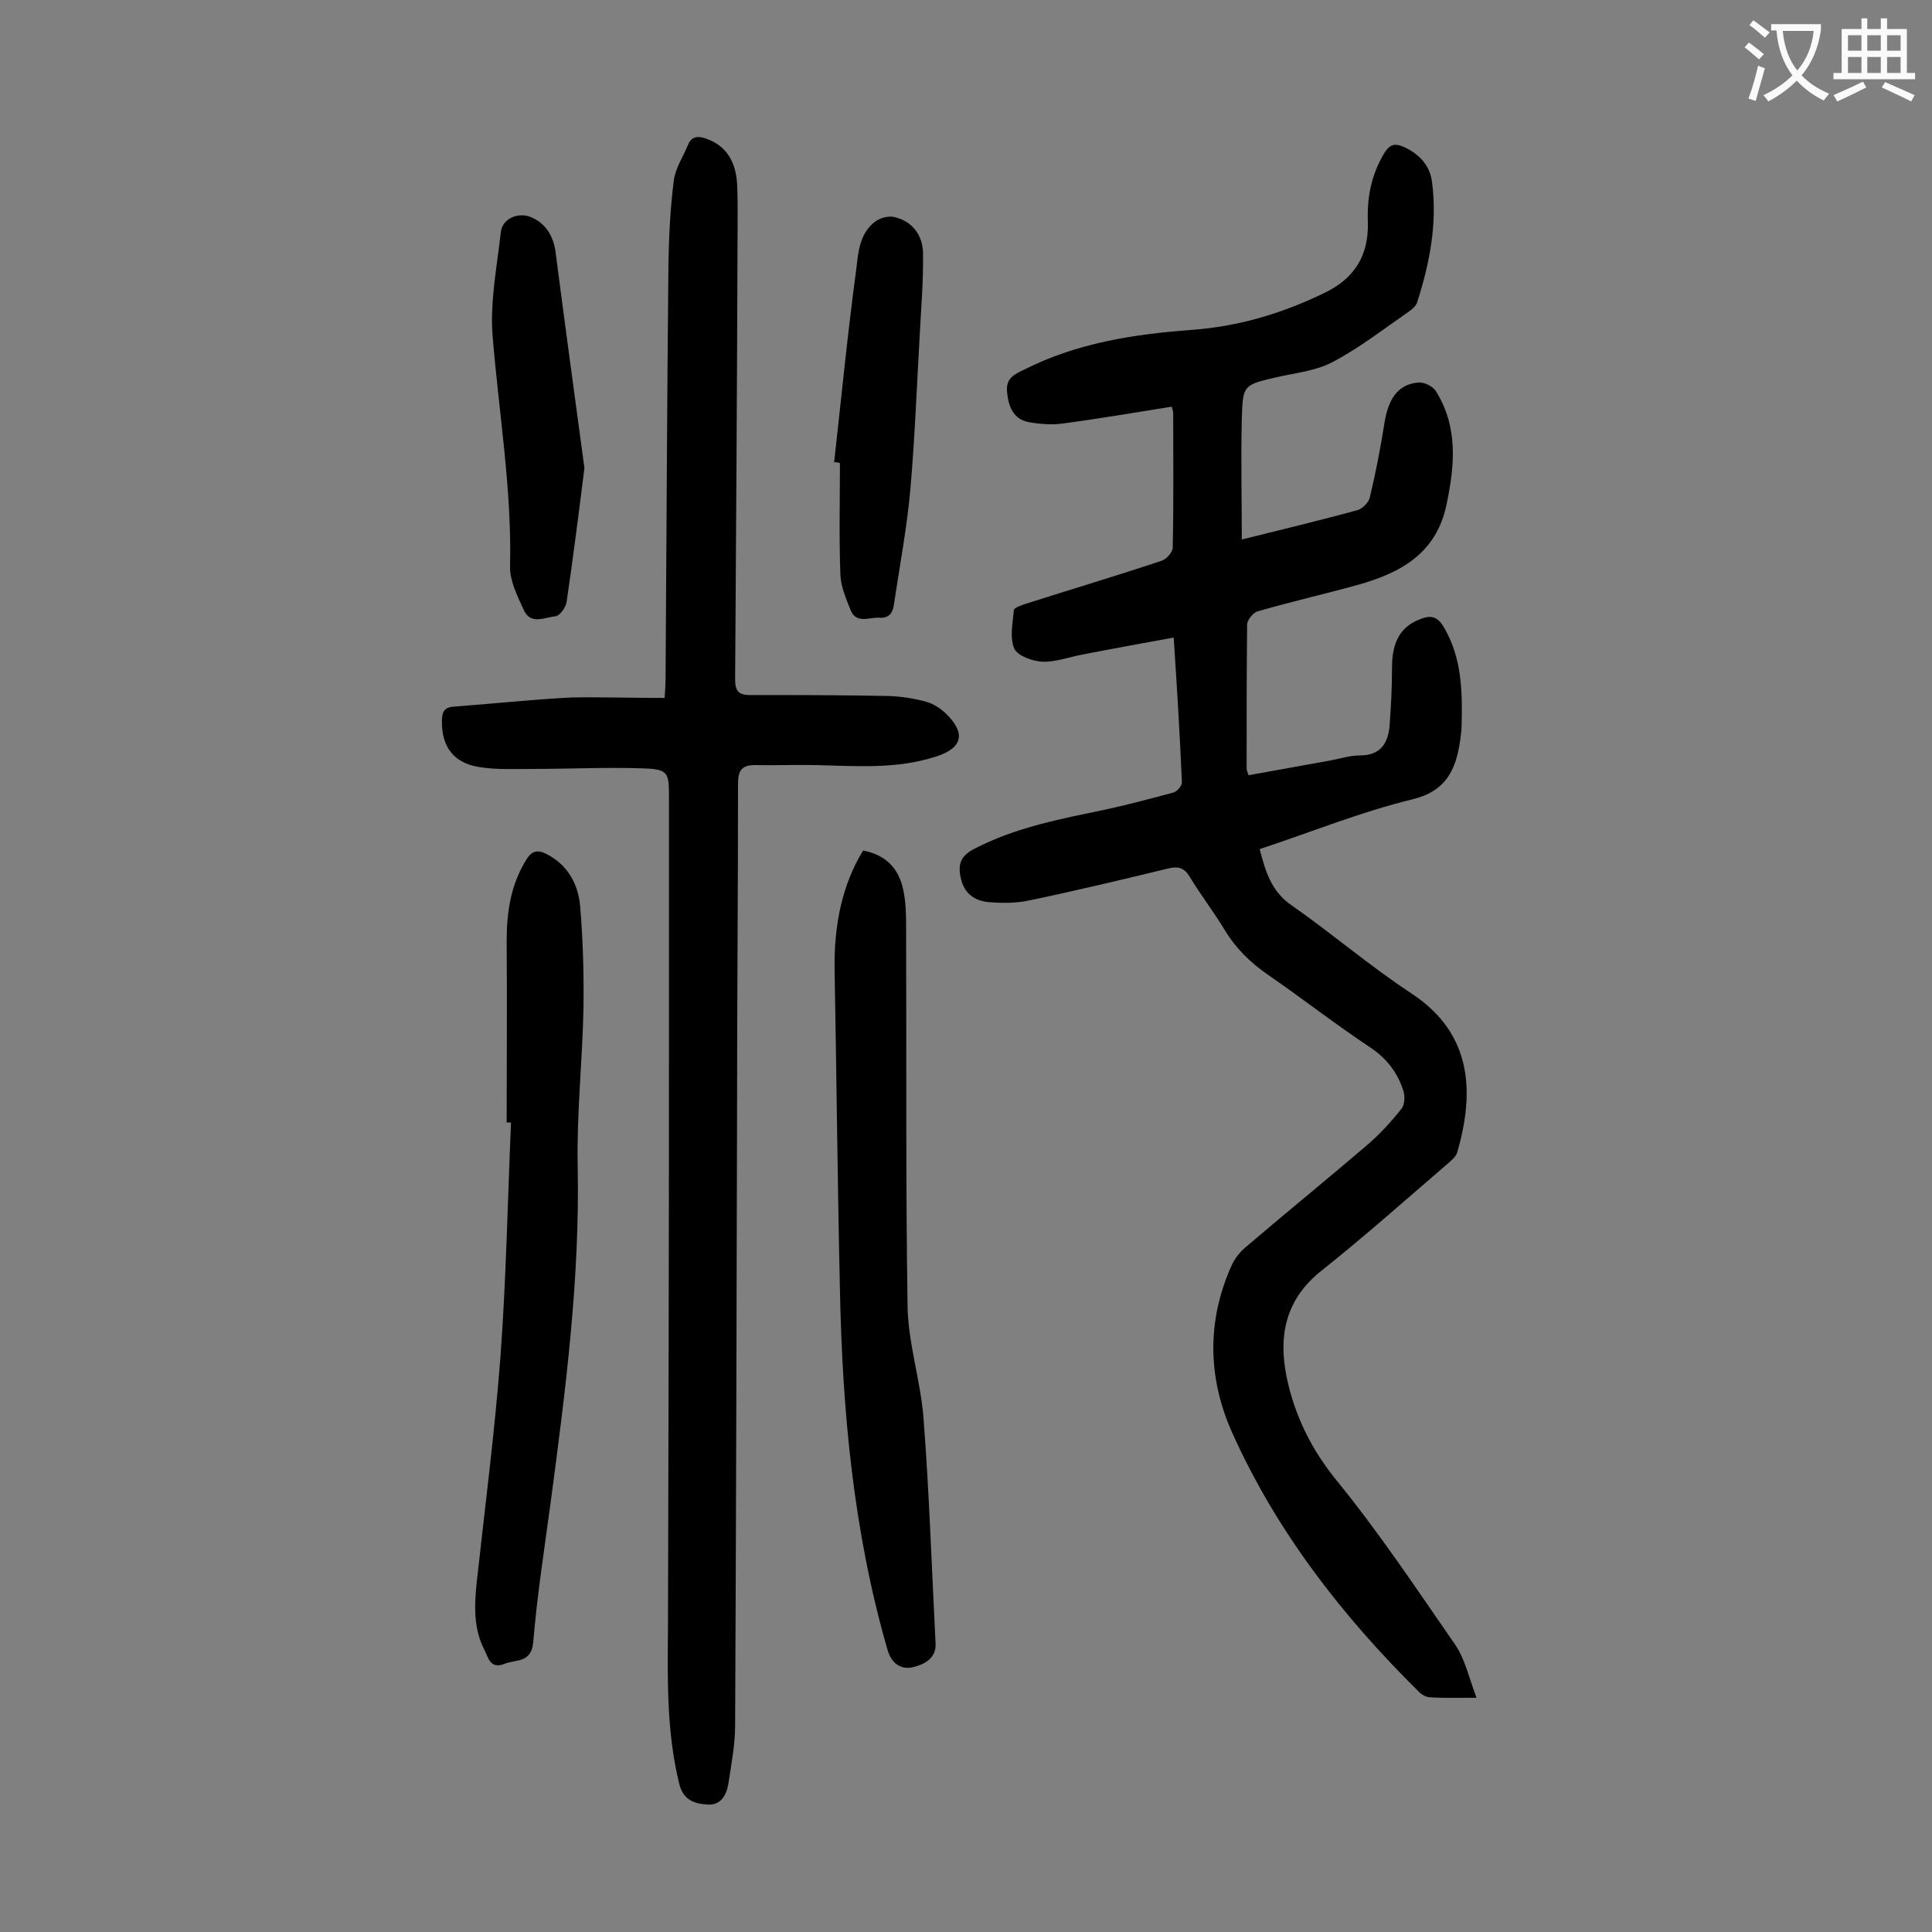 <svg enable-background="new 0 0 400 400" viewBox="0 0 400 400" xmlns="http://www.w3.org/2000/svg"><rect x="0" y="0" width="400" height="400" fill="#808080" stroke="none"/><g fill="#000001"><path d="m243 132c-6.5 1.2-12.7 2.3-18.8 3.5-2.8.5-5.6 1.6-8.4 1.5-2-.1-5.1-1.2-5.8-2.7-1-2.3-.3-5.3-.1-8 .1-.5 1.6-1 2.5-1.3 9.4-3 18.8-5.8 28.1-8.9 1-.3 2.3-1.8 2.3-2.7.2-9.3.1-18.6.1-27.9 0-.4-.2-.8-.3-1.3-7.6 1.2-15.1 2.5-22.7 3.5-2.2.3-4.6.1-6.9-.3-3.2-.6-4.2-3.2-4.5-6.2-.3-2.9 1.5-3.7 3.6-4.7 10.9-5.5 22.6-7.3 34.6-8.2 9.7-.7 18.8-3.4 27.6-7.7 6.2-3 9.1-7.8 8.9-14.6-.2-5.1.7-9.8 3.4-14.3 1.1-1.8 2.2-2.1 4-1.3 3.3 1.5 5.5 3.9 5.9 7.4 1.1 8.5-.5 16.7-3.1 24.8-.2.7-1 1.4-1.7 1.9-5.2 3.6-10.2 7.5-15.7 10.4-3.5 1.9-7.8 2.3-11.7 3.2-6.9 1.6-7 1.6-7.2 8.7-.2 8.3 0 16.5 0 24.9 8-2 16-3.9 24-6.1 1-.3 2.3-1.6 2.5-2.6 1.2-5 2.2-10.1 3-15.2.8-5.3 2.9-8.3 7.1-8.6 1.2-.1 3 .8 3.6 1.8 4.6 7.4 3.9 15.3 2.2 23.4-2.1 10.2-9.5 14.2-18.4 16.7-6.9 1.9-13.9 3.5-20.8 5.5-.9.3-2.1 1.8-2.1 2.7-.1 9.9-.1 19.9-.1 29.9 0 .3.2.6.4 1.3 5.7-1 11.5-2.1 17.2-3.1 2-.4 3.9-1 5.9-1 4.2 0 5.8-2.5 6.1-6.2.3-4 .5-7.9.5-11.9 0-5.4 1.7-8.5 5.8-10.1 2.2-.9 3.6-.6 4.9 1.6 3.8 6.4 3.9 13.5 3.7 20.6 0 1-.2 2-.3 3-.9 6-2.9 10.4-9.9 12.1-10.7 2.6-21 6.8-31.6 10.3 1.2 4.6 2.4 8.8 6.7 11.7 8.3 5.8 16.1 12.5 24.6 18.1 13.2 8.6 13 21.2 9.6 33-.3 1-1.5 1.9-2.4 2.7-8.5 7.3-16.8 14.7-25.6 21.7-7.5 5.9-9.1 13.4-7.3 22.2 1.7 8 5.1 14.9 10.4 21.4 8.8 10.8 16.5 22.4 24.4 33.8 2.1 3 2.9 6.9 4.5 11.1-3.9 0-6.8.1-9.6-.1-.8 0-1.7-.5-2.3-1.1-15.9-15.7-29.5-33.2-38.7-53.7-5-11.2-5.3-22.9-.2-34.4.6-1.4 1.7-2.9 2.9-3.9 8.3-7.1 16.8-14 25.1-21.1 2.7-2.3 5.1-4.9 7.3-7.7.6-.8.7-2.4.4-3.5-1.2-3.9-3.5-6.9-7-9.2-7.2-4.8-14-10.1-21.1-15-3.6-2.5-6.6-5.4-8.9-9.2s-5-7.3-7.3-11.1c-1.1-1.8-2.3-2.2-4.4-1.7-9.5 2.3-19.1 4.6-28.7 6.6-2.7.6-5.5.6-8.2.4-3.1-.2-5.4-1.7-6.1-5.1-.6-2.7 0-4.5 2.7-5.9 8.8-4.6 18.3-6.3 27.8-8.3 4.5-1 9-2.2 13.5-3.4.8-.2 1.8-1.4 1.8-2.1-.4-9.6-1-19.4-1.7-30z"/><path d="m137.6 144.5c.1-1.5.2-2.8.2-4.1.2-28.7.3-57.5.6-86.2.1-5.6.4-11.3 1.1-16.8.3-2.5 1.9-4.9 2.9-7.3.7-1.9 2.1-2 3.8-1.4 4.3 1.5 6.1 4.9 6.4 9.2.2 4 .1 8 .1 11.9-.1 30.3-.3 60.6-.5 90.9 0 2.3.7 3.2 3 3.2 9.6 0 19.2 0 28.8.2 2.6.1 5.3.5 7.8 1.2 1.4.4 2.8 1.3 3.9 2.3 4.3 4.1 3.7 7.2-1.8 9-8.2 2.7-16.6 2-25 1.8-4.2-.1-8.4.1-12.6 0-2.7 0-3.5 1.1-3.5 3.8 0 22.8-.2 45.6-.2 68.3-.1 42.2-.2 84.5-.4 126.7 0 4.1-.8 8.1-1.4 12.1-.4 2.4-1.6 4.6-4.5 4.3-2.7-.2-4.9-1-5.7-4.4-2.6-10.7-2.4-21.5-2.3-32.3.1-38.9.2-77.8.2-116.8 0-18.5 0-36.9 0-55.4 0-4.6-.2-5.4-4.9-5.6-7.8-.3-15.6.1-23.5.1-3.6 0-7.3.2-10.9-.4-5.3-.8-7.8-4.3-7.7-9.5 0-1.8.4-2.9 2.5-3 8.1-.6 16.3-1.5 24.4-1.9 6.3-.1 12.6.1 19.2.1z"/><path d="m178.7 176.1c4.8.9 7.4 3.8 8.3 8.1.6 2.7.6 5.5.6 8.2.1 26-.1 51.9.3 77.9.1 7.8 2.7 15.5 3.3 23.3 1.2 15.5 1.7 31.1 2.5 46.6.2 3.3-2.6 4.5-4.8 5-2.4.5-4.4-.8-5.2-3.8-7-24.3-9.3-49.2-9.8-74.4-.5-22-.7-44-1.1-66-.2-9.7 1.7-18.1 5.9-24.9z"/><path d="m104.9 232.4c0-12.5.1-25 0-37.5 0-6 .8-11.6 4-16.8 1.3-2.2 2.6-2.2 4.6-1.1 4.2 2.3 6.2 6.2 6.6 10.5.6 7 .8 14.1.7 21.2-.2 10.8-1.4 21.6-1.2 32.4.5 23.5-2.5 46.7-5.6 70-1.3 9.6-2.8 19.3-3.6 28.9-.4 4.4-3.6 3.5-6 4.5-2.8 1.1-3.3-1.2-4-2.7-2.4-4.5-2.2-9.3-1.7-14.2 1.7-15.5 3.7-30.9 4.9-46.5 1.2-16.2 1.5-32.4 2.2-48.7-.5 0-.7 0-.9 0z"/><path d="m172.7 95.7c1.5-13.4 2.8-26.8 4.6-40.1.4-3.5.7-7.4 4-9.8 1-.7 2.6-1.1 3.7-.9 3.8.8 6 3.7 6.1 7.4.1 5.8-.4 11.6-.7 17.4-.6 10.5-1 21-1.9 31.4-.7 8-2.2 15.9-3.4 23.9-.2 1.6-.8 3-2.9 2.9-2.1-.2-4.9 1.4-6.1-1.6-.9-2.3-2-4.8-2.1-7.2-.3-7.7-.1-15.5-.1-23.2-.4-.2-.8-.2-1.2-.2z"/><path d="m121 96.9c-1.1 8.8-2.3 18.3-3.7 27.8-.2 1.1-1.4 2.8-2.3 2.9-2.2.2-5.1 1.8-6.5-1.2-1.3-2.8-2.9-6-2.9-8.9.4-16.1-2.3-31.9-3.6-47.8-.6-7.1.9-14.5 1.7-21.7.3-2.7 3.5-4.1 6.1-3.1 3.2 1.3 4.7 3.9 5.2 7.1 1.9 14.7 3.9 29.4 6 44.9z"/></g><path d="m362.1 8.8c1.1.8 2.1 1.6 3.1 2.4l-1 1.1c-1.3-1.1-2.3-2-3-2.5zm1.9 4.8c.5.2.9.4 1.4.5-.6 2.3-1.3 4.5-1.9 6.8l-1.5-.5c.8-2.1 1.4-4.3 2-6.8zm-1-9.4c1.3.9 2.4 1.8 3.4 2.5l-1 1.1c-1.4-1.2-2.4-2.1-3.2-2.6zm3.7 2.2v-1.4h10.3v1.2c-.5 3.6-1.8 6.8-4 9.4 1.5 1.6 3.4 2.8 5.7 3.8-.3.4-.7.8-1.1 1.4-2.3-1.1-4.1-2.5-5.6-4.1-1.6 1.6-3.6 3.1-5.9 4.3-.3-.5-.7-.9-1-1.3 2.4-1.1 4.4-2.5 6-4.1-1.9-2.5-3-5.6-3.3-9.3h-1.1zm8.8 0h-6.4c.3 3.3 1.3 6 3 8.2 2-2.3 3.1-5.1 3.4-8.2z" fill="#fafafb"/><path d="m385.3 3.8h1.3v2.2h2.8v-2.2h1.3v2.2h4.1v9.1h1.7v1.3h-16.9v-1.3h1.7v-9.1h4.1v-2.2zm.4 13.1.7 1.2c-1.8.9-3.8 1.9-6 2.9-.2-.4-.5-.8-.8-1.3 2.3-1 4.3-1.9 6.1-2.8zm-3.1-6.4h2.8v-3.2h-2.8zm0 4.6h2.8v-3.3h-2.8zm4-4.6h2.8v-3.2h-2.8zm0 4.6h2.8v-3.3h-2.8zm3.7 1.9c2.1.9 4.1 1.8 6.1 2.7l-.7 1.3c-2.2-1.1-4.2-2-6.1-2.9zm3.2-9.7h-2.8v3.2h2.8zm-2.8 7.8h2.8v-3.3h-2.8z" fill="#fafafb"/></svg>